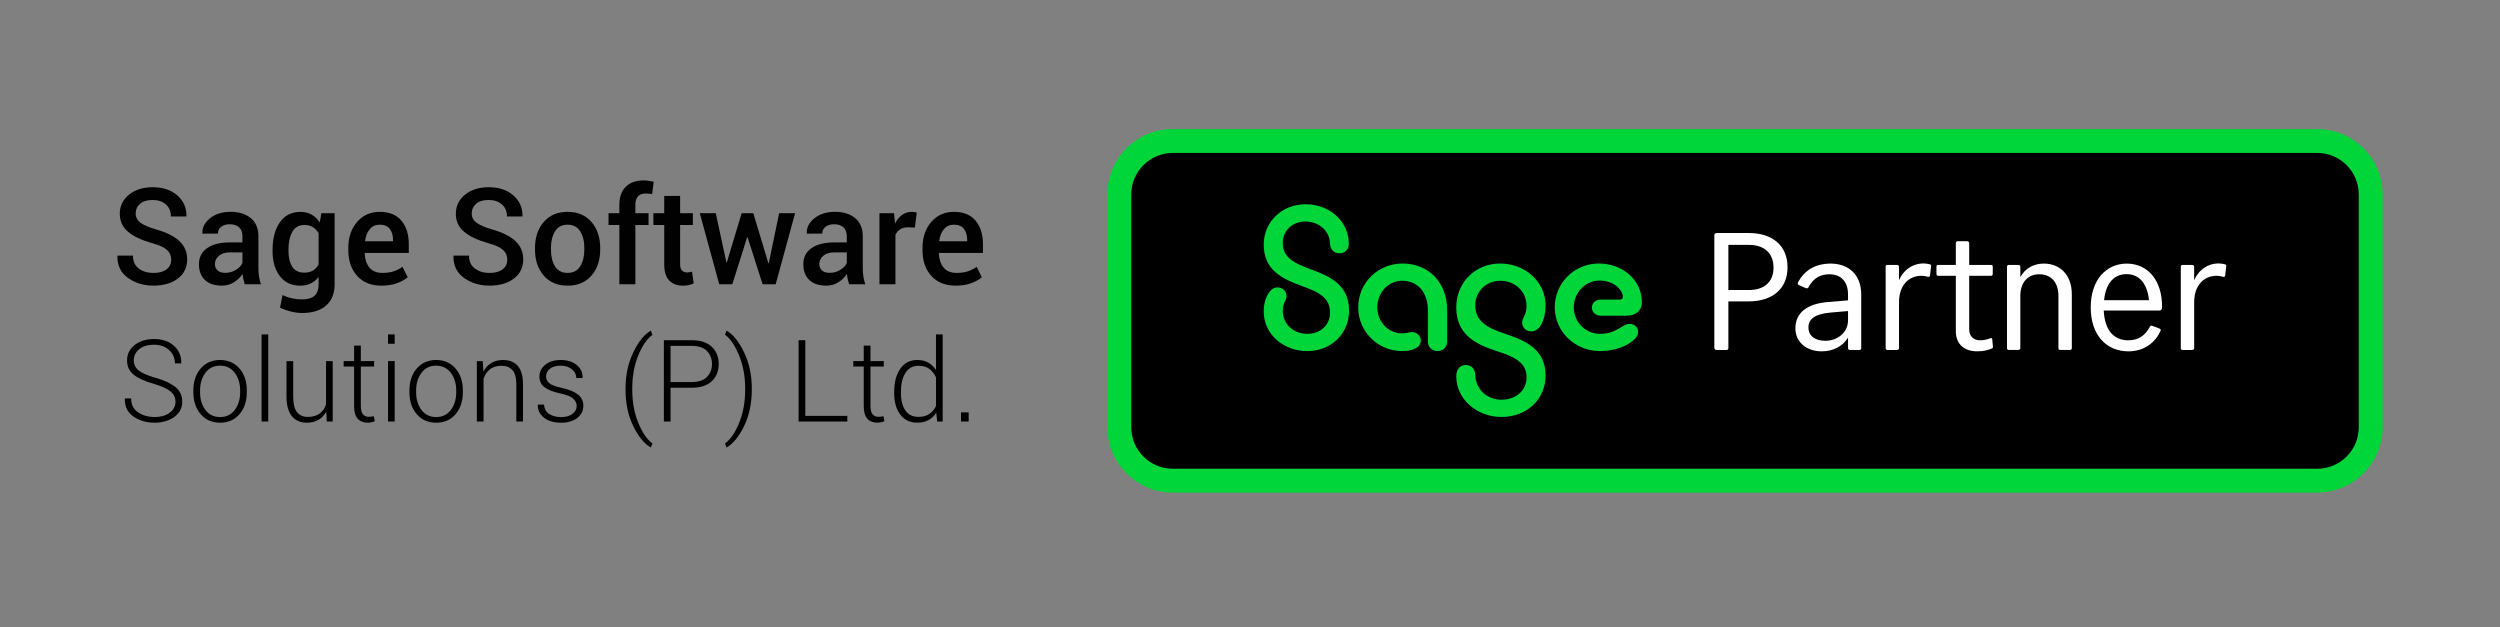 <svg xmlns="http://www.w3.org/2000/svg" xmlns:xlink="http://www.w3.org/1999/xlink" id="Business_partner" x="0px" y="0px" viewBox="0 0 1568.36 393.45" style="enable-background:new 0 0 1568.36 393.45;" xml:space="preserve"><rect x="0" y="0" width="1568.36" height="393.45" fill="#808080" stroke="none"/><style type="text/css">	.st0{fill:#00D639;}	.st1{fill:#FFFFFF;}	.st2{fill:#010101;}</style><g id="Lozenge_00000006690693250888186430000009055202448738828953_">	<path d="M1469.07,301.54h-748.7c-10.03,0-18.16-8.13-18.16-18.16V106.63c0-10.03,8.13-18.16,18.16-18.16h748.7  c10.03,0,18.16,8.13,18.16,18.16v176.74C1487.23,293.4,1479.1,301.54,1469.07,301.54z"></path>	<path class="st0" d="M1453.74,309.02H735.7c-22.6,0-40.98-18.38-40.98-40.98V121.96c0-22.6,18.38-40.98,40.98-40.98h718.04  c22.6,0,40.98,18.38,40.98,40.98v146.08C1494.72,290.64,1476.33,309.02,1453.74,309.02z M735.7,95.96  c-14.34,0-26.01,11.67-26.01,26.01v146.08c0,14.34,11.67,26.01,26.01,26.01h718.04c14.34,0,26.01-11.67,26.01-26.01V121.96  c0-14.34-11.67-26.01-26.01-26.01H735.7z"></path></g><g>	<g id="Sage_Masterbrand_Logo_00000173147691111696423730000000224983845731223446_">		<path class="st0" d="M819,128.14c14.84,0,26.91,10.27,27.19,24.55c0.14,4.02-2.77,6.24-5.96,6.24c-3.05,0-5.69-2.22-5.83-5.96   c-0.14-8.05-6.93-14.01-15.53-14.01c-8.05,0-14.15,5.69-14.15,13.45c0,8.46,5.69,12.21,17.48,16.51   c12.62,4.58,24.13,9.99,24.13,26.08c0,14.01-10.96,25.25-26.22,25.25c-14.98,0-27.33-10.54-27.33-24.83   c0-8.88,4.3-15.12,8.46-15.12c3.61,0,5.83,2.36,5.83,5.55c0,2.78-2.36,4.02-2.36,9.02c0,8.88,7.21,14.57,15.4,14.57   c8.6,0,14.29-5.97,14.29-13.18c0-8.88-5.69-12.62-17.48-16.78c-13.18-4.72-24.13-10.4-24.13-26.08   C792.79,139.23,804.16,128.14,819,128.14"></path>		<path class="st0" d="M879.54,220.24c-14.98,0-27.46-12.07-27.46-27.33c0-15.81,12.62-27.6,27.88-27.6   c16.37,0,27.88,12.21,27.88,28.85v20.25c0,3.47-2.77,5.83-5.96,5.83c-3.33,0-6.1-2.36-6.1-5.83v-19.84   c0-10.96-6.24-18.45-16.09-18.45c-8.74,0-15.67,7.35-15.67,16.79c0,8.74,6.8,16.23,15.4,16.23c3.19,0,4.58-0.83,6.52-0.83   c2.64,0,5.41,2.22,5.41,5.41C891.33,218.02,886.2,220.24,879.54,220.24"></path>		<path class="st0" d="M942.01,261.58c-15.54,0-28.43-11.1-28.43-25.52c0-4.85,2.77-7.07,5.96-7.07c3.19,0,5.82,2.08,5.96,6.1   c0.14,9.02,7.35,15.67,16.37,15.67c9.57,0,15.81-6.1,15.81-14.01c0-9.02-6.94-12.76-18.73-16.51   c-13.73-4.44-25.38-10.54-25.38-27.46c0-15.54,11.93-27.46,27.46-27.46c15.67,0,28.57,11.37,28.57,26.36   c0,9.16-3.75,16.23-8.88,16.23c-3.47,0-5.82-2.5-5.82-5.55c0-3.19,2.77-4.58,2.77-10.27c0-9.57-7.49-15.95-16.51-15.95   c-8.74,0-15.67,6.66-15.67,15.4c0,9.85,7.07,14.01,18.73,17.89c13.45,4.44,25.38,9.99,25.38,26.22   C969.62,250.2,958.1,261.58,942.01,261.58"></path>		<path class="st0" d="M1003.66,220.24c-15.54,0-28.3-12.21-28.3-27.46c0-15.26,12.34-27.46,27.6-27.46   c15.4,0,27.05,10.68,27.05,24.28c0,5.27-3.75,8.46-9.85,8.46h-15.95c-3.19,0-5.55-2.22-5.55-5.13c0-2.78,2.36-4.99,5.55-4.99   h11.93c1.11,0,1.94-0.55,1.94-1.66c0-4.02-5.13-10.27-14.7-10.27c-8.88,0-16.09,7.63-16.09,16.78c0,9.29,7.35,16.65,16.51,16.65   c10.54,0,14.01-6.24,18.31-6.24c3.61,0,5.55,2.36,5.55,4.99c0,2.5-1.67,4.72-5.83,7.35   C1017.67,218.16,1011.43,220.24,1003.66,220.24"></path>	</g>	<path class="st1" d="M1075.48,218.2v-70.66c0-0.84,0.63-1.36,1.47-1.36h20.13c14.68,0,24.32,7.76,24.32,21.49  c0,13.63-9.64,21.39-24.32,21.39h-12.79v29.14c0,0.84-0.31,1.36-1.26,1.36h-6.08C1076.11,219.57,1075.48,219.04,1075.48,218.2z   M1084.29,153.63v28.31h13c8.7,0,15.31-4.4,15.31-14.05c0-9.75-6.6-14.26-15.31-14.26H1084.29z"></path>	<path class="st1" d="M1126.33,206.04c0-10.06,7.65-15.52,20.34-16.56l12.68-1.05v-3.67c0-8.39-4.72-12.69-11.53-12.69  c-5.45,0-9.96,1.89-13.42,8.39c-0.42,0.52-1.05,0.52-1.78,0.21l-4.19-1.89c-0.73-0.31-0.73-1.05-0.42-1.78  c3.67-6.81,10.17-11.64,20.44-11.64c11.43,0,19.18,7.13,19.18,19.39v33.65c0,0.63-0.31,1.15-1.15,1.15h-6.08  c-0.63,0-1.05-0.52-1.05-1.15v-6.6c-3.25,5.35-9.23,8.6-16.46,8.6C1132.83,220.41,1126.33,214.22,1126.33,206.04z M1145.1,213.8  c7.34,0,14.26-4.93,14.26-13v-5.66l-10.9,0.94c-9.33,0.84-13.94,3.67-13.94,9.33C1134.51,211.29,1139.44,213.8,1145.1,213.8z"></path>	<path class="st1" d="M1182.95,218.41v-51.16c0-0.52,0.32-1.05,1.15-1.05h5.97c0.73,0,1.26,0.52,1.26,1.05v8.49  c3.04-6.92,9.02-10.48,15.31-10.48c1.36,0,2.52,0.21,3.88,0.52c0.84,0.21,1.05,0.52,0.94,1.15l-0.63,5.77  c-0.11,0.84-0.63,1.15-1.36,0.94c-1.57-0.42-2.73-0.63-3.98-0.63c-8.07,0-14.15,5.98-14.15,16.56v28.83c0,0.63-0.52,1.15-1.26,1.15  h-5.97C1183.26,219.57,1182.95,219.04,1182.95,218.41z"></path>	<path class="st1" d="M1226.98,207.83v-34.81h-11.11c-0.63,0-1.05-0.42-1.05-1.15v-4.61c0-0.73,0.42-1.05,1.05-1.05h11.11v-13.73  c0-0.63,0.42-1.15,1.15-1.15h5.97c0.73,0,1.26,0.52,1.26,1.15v13.73h13.73c0.63,0,1.05,0.32,1.05,1.05v4.61  c0,0.73-0.42,1.15-1.05,1.15h-13.73v33.44c0,4.4,2.62,7.02,6.81,7.02c2.31,0,4.19-0.42,6.39-1.26c0.73-0.31,1.26,0,1.26,0.52  l0.42,4.72c0,0.42,0.1,0.73-0.42,1.05c-2.2,1.15-5.87,1.89-9.44,1.89C1231.81,220.41,1226.98,215.48,1226.98,207.83z"></path>	<path class="st1" d="M1259.07,218.41v-51.16c0-0.52,0.32-1.05,1.15-1.05h5.97c0.73,0,1.26,0.52,1.26,1.05v6.6  c3.04-5.56,8.39-8.49,14.68-8.49c10.06,0,17.61,6.92,17.61,19.18v33.86c0,0.63-0.42,1.15-1.15,1.15h-6.19  c-0.73,0-1.05-0.52-1.05-1.15v-32.71c0-9.02-5.03-13.63-12.06-13.63c-6.71,0-11.85,4.61-11.85,13.63v32.71  c0,0.63-0.52,1.15-1.26,1.15h-5.97C1259.38,219.57,1259.07,219.04,1259.07,218.41z"></path>	<path class="st1" d="M1319.77,194.83c0.63,12.89,6.71,18.66,15.31,18.66c6.29,0,10.59-2.83,13.63-8.49  c0.42-0.84,0.94-0.84,1.68-0.52l4.19,1.57c0.94,0.31,1.15,0.84,0.84,1.47c-3.15,7.02-9.86,12.89-20.23,12.89  c-13.63,0-23.59-10.06-23.59-27.57c0-17.4,9.86-27.47,22.54-27.47c13,0,22.23,10.06,22.23,27.15c0,1.47-0.53,2.31-1.68,2.31  H1319.77z M1319.98,188.33h28.2c-1.26-11.43-6.81-16.35-14.15-16.35C1326.8,171.97,1321.14,176.9,1319.98,188.33z"></path>	<path class="st1" d="M1368.11,218.41v-51.16c0-0.52,0.32-1.05,1.15-1.05h5.97c0.73,0,1.26,0.52,1.26,1.05v8.49  c3.04-6.92,9.02-10.48,15.31-10.48c1.36,0,2.52,0.21,3.88,0.52c0.84,0.21,1.05,0.52,0.94,1.15l-0.63,5.77  c-0.11,0.84-0.63,1.15-1.36,0.94c-1.57-0.42-2.73-0.63-3.98-0.63c-8.07,0-14.15,5.98-14.15,16.56v28.83c0,0.63-0.52,1.15-1.26,1.15  h-5.97C1368.42,219.57,1368.11,219.04,1368.11,218.41z"></path></g><g>	<path class="st2" d="M107.41,162.92c0-2.5-0.89-4.55-2.66-6.14c-1.77-1.59-4.91-3.02-9.42-4.29c-6.46-1.79-11.44-4.13-14.94-7.03  c-3.5-2.9-5.25-6.68-5.25-11.36c0-4.84,1.92-8.82,5.77-11.95c3.85-3.13,8.79-4.7,14.84-4.7c6.48,0,11.67,1.74,15.56,5.21  c3.89,3.48,5.76,7.77,5.63,12.88l-0.08,0.25h-9.65c0-3.16-1.05-5.67-3.15-7.54c-2.1-1.87-4.9-2.8-8.39-2.8  c-3.38,0-5.98,0.8-7.81,2.39c-1.83,1.59-2.74,3.65-2.74,6.18c0,2.31,1,4.21,3.01,5.71c2.01,1.5,5.33,2.92,9.97,4.27  c6.29,1.76,11.09,4.16,14.38,7.19c3.3,3.04,4.95,6.92,4.95,11.64c0,4.97-1.95,8.94-5.85,11.91c-3.9,2.97-9.03,4.45-15.37,4.45  c-6.1,0-11.42-1.62-15.95-4.86c-4.53-3.24-6.73-7.82-6.59-13.73l0.08-0.25h9.65c0,3.6,1.24,6.31,3.73,8.14  c2.49,1.83,5.52,2.74,9.09,2.74c3.54,0,6.3-0.75,8.26-2.25C106.42,167.5,107.41,165.48,107.41,162.92z"></path>	<path class="st2" d="M153.53,178.34c-0.36-1.13-0.65-2.23-0.89-3.3c-0.23-1.07-0.39-2.14-0.47-3.21c-1.35,2.09-3.15,3.84-5.4,5.25  c-2.25,1.42-4.77,2.12-7.54,2.12c-4.64,0-8.21-1.2-10.7-3.59c-2.49-2.39-3.73-5.67-3.73-9.85c0-4.31,1.7-7.67,5.11-10.08  c3.41-2.4,8.2-3.61,14.38-3.61h7.79v-3.92c0-2.33-0.68-4.16-2.04-5.48c-1.36-1.32-3.33-1.98-5.91-1.98c-2.28,0-4.09,0.54-5.44,1.63  c-1.35,1.09-2.02,2.49-2.02,4.22l-9.64,0.04l-0.04-0.25c-0.19-3.52,1.38-6.64,4.72-9.36c3.34-2.72,7.69-4.08,13.05-4.08  c5.19,0,9.38,1.32,12.57,3.96c3.19,2.64,4.78,6.43,4.78,11.38v19.83c0,1.84,0.12,3.61,0.37,5.3c0.25,1.69,0.65,3.35,1.2,4.97  H153.53z M141.29,171.16c2.5,0,4.76-0.63,6.78-1.9c2.02-1.26,3.36-2.71,4.02-4.33v-6.59h-7.95c-2.91,0-5.19,0.72-6.84,2.16  c-1.65,1.44-2.47,3.14-2.47,5.09c0,1.7,0.56,3.06,1.67,4.06C137.6,170.66,139.2,171.16,141.29,171.16z"></path>	<path class="st2" d="M171,156.66c0-7.12,1.52-12.85,4.58-17.21c3.05-4.35,7.34-6.53,12.86-6.53c2.66,0,5.01,0.57,7.03,1.71  s3.73,2.78,5.13,4.93l0.99-5.81h8.33v44.6c0,5.74-1.77,10.18-5.32,13.31c-3.54,3.13-8.57,4.7-15.09,4.7  c-2.17,0-4.51-0.31-7.03-0.93s-4.79-1.44-6.82-2.45l1.61-7.87c1.7,0.85,3.61,1.52,5.71,2c2.1,0.48,4.25,0.72,6.45,0.72  c3.63,0,6.28-0.78,7.95-2.33c1.68-1.55,2.51-3.94,2.51-7.15v-4.58c-1.4,1.79-3.06,3.14-4.97,4.06c-1.91,0.92-4.1,1.38-6.57,1.38  c-5.47,0-9.73-1.99-12.78-5.98c-3.05-3.98-4.58-9.22-4.58-15.7V156.66z M180.98,157.52c0,4.12,0.8,7.41,2.39,9.85  c1.59,2.45,4.11,3.67,7.54,3.67c2.14,0,3.95-0.45,5.42-1.34c1.47-0.89,2.66-2.18,3.56-3.85v-19.54c-0.93-1.62-2.14-2.89-3.61-3.81  c-1.47-0.92-3.24-1.38-5.3-1.38c-3.44,0-5.96,1.44-7.58,4.31c-1.62,2.87-2.43,6.62-2.43,11.23V157.52z"></path>	<path class="st2" d="M239.3,179.2c-6.51,0-11.6-2.05-15.27-6.16c-3.67-4.11-5.5-9.43-5.5-15.97v-1.65c0-6.54,1.83-11.93,5.5-16.18  c3.67-4.25,8.4-6.35,14.2-6.33c5.99,0,10.52,1.85,13.6,5.54c3.08,3.7,4.62,8.63,4.62,14.82v5.4h-27.57l-0.08,0.21  c0.11,3.65,1.07,6.62,2.89,8.9c1.81,2.28,4.55,3.42,8.2,3.42c2.72,0,5.08-0.33,7.07-0.99c1.99-0.66,3.84-1.61,5.54-2.84l3.26,6.55  c-1.7,1.48-3.96,2.73-6.76,3.75C246.18,178.69,242.95,179.2,239.3,179.2z M238.23,140.95c-2.61,0-4.7,0.94-6.26,2.82  c-1.57,1.88-2.54,4.33-2.93,7.36l0.08,0.21h17.44v-0.78c0-2.86-0.67-5.17-2-6.95C243.22,141.84,241.11,140.95,238.23,140.95z"></path>	<path class="st2" d="M318.23,162.92c0-2.5-0.89-4.55-2.66-6.14c-1.77-1.59-4.91-3.02-9.42-4.29c-6.46-1.79-11.44-4.13-14.94-7.03  c-3.5-2.9-5.25-6.68-5.25-11.36c0-4.84,1.92-8.82,5.77-11.95c3.85-3.13,8.79-4.7,14.84-4.7c6.48,0,11.67,1.74,15.56,5.21  c3.89,3.48,5.76,7.77,5.63,12.88l-0.08,0.25h-9.65c0-3.16-1.05-5.67-3.15-7.54c-2.1-1.87-4.9-2.8-8.39-2.8  c-3.38,0-5.98,0.8-7.81,2.39c-1.83,1.59-2.74,3.65-2.74,6.18c0,2.31,1,4.21,3.01,5.71c2.01,1.5,5.33,2.92,9.97,4.27  c6.29,1.76,11.09,4.16,14.38,7.19c3.3,3.04,4.95,6.92,4.95,11.64c0,4.97-1.95,8.94-5.85,11.91c-3.9,2.97-9.03,4.45-15.37,4.45  c-6.1,0-11.42-1.62-15.95-4.86c-4.53-3.24-6.73-7.82-6.59-13.73l0.08-0.25h9.65c0,3.6,1.24,6.31,3.73,8.14  c2.49,1.83,5.52,2.74,9.09,2.74c3.54,0,6.3-0.75,8.26-2.25C317.25,167.5,318.23,165.48,318.23,162.92z"></path>	<path class="st2" d="M335.62,155.62c0-6.65,1.82-12.1,5.46-16.34c3.64-4.25,8.62-6.37,14.94-6.37c6.4,0,11.42,2.12,15.06,6.37  c3.64,4.25,5.46,9.69,5.46,16.34v0.87c0,6.71-1.82,12.17-5.46,16.38c-3.64,4.22-8.63,6.33-14.98,6.33  c-6.38,0-11.38-2.12-15.02-6.35c-3.64-4.23-5.46-9.69-5.46-16.36V155.62z M345.64,156.49c0,4.37,0.85,7.91,2.56,10.63  c1.7,2.72,4.34,4.08,7.91,4.08c3.49,0,6.11-1.37,7.85-4.1c1.74-2.73,2.62-6.27,2.62-10.61v-0.87c0-4.26-0.87-7.77-2.62-10.53  c-1.75-2.76-4.39-4.14-7.93-4.14c-3.49,0-6.09,1.38-7.81,4.14c-1.72,2.76-2.58,6.27-2.58,10.53V156.49z"></path>	<path class="st2" d="M388.55,178.34v-37.18h-6.8v-7.42h6.8v-5.19c0-4.92,1.34-8.71,4.02-11.38c2.68-2.67,6.44-4,11.27-4  c0.96,0,1.94,0.08,2.93,0.23c0.99,0.15,2.1,0.36,3.34,0.64l-1.03,7.75c-0.55-0.11-1.16-0.21-1.83-0.29s-1.39-0.12-2.16-0.12  c-2.17,0-3.8,0.62-4.88,1.85c-1.09,1.24-1.63,3.01-1.63,5.32v5.19h8.28v7.42h-8.28v37.18H388.55z"></path>	<path class="st2" d="M426.67,122.9v10.84h8v7.42h-8v24.65c0,1.84,0.4,3.15,1.2,3.94c0.8,0.78,1.85,1.17,3.17,1.17  c0.55,0,1.08-0.05,1.61-0.14c0.52-0.1,1.02-0.23,1.48-0.39l1.07,7.34c-0.85,0.47-1.86,0.83-3.03,1.09  c-1.17,0.26-2.38,0.39-3.65,0.39c-3.68,0-6.57-1.08-8.68-3.24c-2.1-2.16-3.15-5.54-3.15-10.16v-24.65h-6.8v-7.42h6.8V122.9H426.67z  "></path>	<path class="st2" d="M482.03,165.1h0.25l6.51-31.37h10.02l-12.2,44.6h-8.2l-9.44-29.51h-0.25l-9.32,29.51h-8.2l-12.2-44.6h10.02  l6.68,30.95h0.25l9.31-30.95h7.3L482.03,165.1z"></path>	<path class="st2" d="M532.68,178.34c-0.36-1.13-0.65-2.23-0.89-3.3c-0.23-1.07-0.39-2.14-0.47-3.21c-1.35,2.09-3.15,3.84-5.4,5.25  c-2.25,1.42-4.77,2.12-7.54,2.12c-4.64,0-8.21-1.2-10.7-3.59c-2.49-2.39-3.73-5.67-3.73-9.85c0-4.31,1.7-7.67,5.11-10.08  c3.41-2.4,8.2-3.61,14.38-3.61h7.79v-3.92c0-2.33-0.68-4.16-2.04-5.48c-1.36-1.32-3.33-1.98-5.91-1.98c-2.28,0-4.09,0.54-5.44,1.63  c-1.35,1.09-2.02,2.49-2.02,4.22l-9.64,0.04l-0.04-0.25c-0.19-3.52,1.38-6.64,4.72-9.36c3.34-2.72,7.69-4.08,13.05-4.08  c5.19,0,9.38,1.32,12.57,3.96c3.19,2.64,4.78,6.43,4.78,11.38v19.83c0,1.84,0.12,3.61,0.37,5.3c0.25,1.69,0.65,3.35,1.2,4.97  H532.68z M520.44,171.16c2.5,0,4.76-0.63,6.78-1.9c2.02-1.26,3.36-2.71,4.02-4.33v-6.59h-7.95c-2.91,0-5.19,0.72-6.84,2.16  c-1.65,1.44-2.47,3.14-2.47,5.09c0,1.7,0.56,3.06,1.67,4.06C516.75,170.66,518.35,171.16,520.44,171.16z"></path>	<path class="st2" d="M573.94,142.76l-4.29-0.17c-1.95,0-3.58,0.41-4.88,1.24c-1.31,0.82-2.31,1.99-3.03,3.5v31h-10.02v-44.6h9.15  l0.66,6.47c1.13-2.28,2.58-4.07,4.35-5.36c1.77-1.29,3.81-1.94,6.12-1.94c0.6,0,1.17,0.05,1.69,0.14c0.52,0.1,1,0.21,1.44,0.35  L573.94,142.76z"></path>	<path class="st2" d="M599.5,179.2c-6.51,0-11.6-2.05-15.27-6.16c-3.67-4.11-5.5-9.43-5.5-15.97v-1.65c0-6.54,1.83-11.93,5.5-16.18  c3.67-4.25,8.4-6.35,14.2-6.33c5.99,0,10.52,1.85,13.6,5.54c3.08,3.7,4.62,8.63,4.62,14.82v5.4h-27.57l-0.08,0.21  c0.11,3.65,1.07,6.62,2.89,8.9c1.81,2.28,4.55,3.42,8.2,3.42c2.72,0,5.08-0.33,7.07-0.99c1.99-0.66,3.84-1.61,5.54-2.84l3.26,6.55  c-1.7,1.48-3.96,2.73-6.76,3.75C606.38,178.69,603.15,179.2,599.5,179.2z M598.42,140.95c-2.61,0-4.7,0.94-6.26,2.82  c-1.57,1.88-2.54,4.33-2.93,7.36l0.08,0.21h17.44v-0.78c0-2.86-0.67-5.17-2-6.95C603.42,141.84,601.31,140.95,598.42,140.95z"></path>	<path class="st2" d="M110.09,252.03c0-2.62-1.04-4.78-3.12-6.48c-2.08-1.7-5.61-3.3-10.58-4.8c-5.44-1.49-9.58-3.36-12.42-5.59  c-2.84-2.23-4.26-5.26-4.26-9.09c0-3.9,1.59-7.11,4.76-9.62c3.18-2.51,7.23-3.77,12.16-3.77c5.19,0,9.35,1.42,12.51,4.26  c3.15,2.84,4.68,6.44,4.59,10.81l-0.07,0.21h-3.92c0-3.36-1.22-6.15-3.66-8.37c-2.44-2.22-5.59-3.33-9.44-3.33  c-3.97,0-7.08,0.94-9.34,2.82c-2.25,1.88-3.38,4.19-3.38,6.92c0,2.59,1.02,4.72,3.07,6.39c2.04,1.67,5.65,3.23,10.81,4.68  c5.37,1.57,9.47,3.49,12.3,5.78c2.83,2.29,4.24,5.33,4.24,9.11c0,3.97-1.65,7.17-4.96,9.58c-3.31,2.42-7.47,3.63-12.49,3.63  c-5.02,0-9.4-1.28-13.14-3.84s-5.55-6.29-5.43-11.19l0.07-0.21h3.89c0,3.95,1.48,6.88,4.45,8.81c2.97,1.93,6.35,2.89,10.16,2.89  c3.9,0,7.08-0.89,9.53-2.68C108.86,257.17,110.09,254.86,110.09,252.03z"></path>	<path class="st2" d="M121.3,244.92c0-5.58,1.53-10.16,4.59-13.73c3.06-3.57,7.11-5.36,12.16-5.36c5.07,0,9.13,1.79,12.19,5.36  c3.06,3.57,4.59,8.15,4.59,13.73v1.16c0,5.61-1.52,10.19-4.57,13.75c-3.05,3.56-7.09,5.34-12.14,5.34c-5.09,0-9.17-1.78-12.23-5.34  c-3.06-3.56-4.59-8.15-4.59-13.75V244.92z M125.5,246.08c0,4.39,1.11,8.08,3.33,11.07c2.22,2.99,5.31,4.48,9.28,4.48  c3.9,0,6.97-1.49,9.2-4.48c2.23-2.99,3.35-6.68,3.35-11.07v-1.16c0-4.32-1.12-7.99-3.36-11s-5.33-4.52-9.25-4.52s-7,1.51-9.21,4.52  c-2.22,3.01-3.33,6.68-3.33,11V246.08z"></path>	<path class="st2" d="M168.28,264.44h-4.17v-54.65h4.17V264.44z"></path>	<path class="st2" d="M204.68,258.27c-1.21,2.22-2.84,3.92-4.89,5.12c-2.04,1.19-4.47,1.79-7.27,1.79c-3.99,0-7.12-1.35-9.39-4.06  c-2.27-2.71-3.4-6.91-3.4-12.61v-21.97h4.2v22.04c0,4.62,0.79,7.94,2.36,9.95s3.81,3.01,6.71,3.01c3.15,0,5.67-0.71,7.55-2.12  c1.88-1.41,3.21-3.35,3.98-5.8v-27.08h4.2v37.91h-3.71L204.68,258.27z"></path>	<path class="st2" d="M226.37,216.82v9.7h8.34v3.43h-8.34v24.7c0,2.48,0.45,4.23,1.35,5.27c0.9,1.04,2.1,1.56,3.59,1.56  c0.51,0,1.01-0.03,1.49-0.09c0.48-0.06,1.04-0.16,1.7-0.3l0.63,3.12c-0.56,0.28-1.26,0.51-2.08,0.68  c-0.83,0.18-1.65,0.26-2.47,0.26c-2.66,0-4.74-0.84-6.22-2.52c-1.48-1.68-2.22-4.34-2.22-7.99v-24.7h-6.55v-3.43h6.55v-9.7H226.37z  "></path>	<path class="st2" d="M247.6,215.67h-4.17v-5.89h4.17V215.67z M247.6,264.44h-4.17v-37.91h4.17V264.44z"></path>	<path class="st2" d="M256.85,244.92c0-5.58,1.53-10.16,4.59-13.73c3.06-3.57,7.11-5.36,12.16-5.36c5.07,0,9.13,1.79,12.19,5.36  c3.06,3.57,4.59,8.15,4.59,13.73v1.16c0,5.61-1.52,10.19-4.57,13.75c-3.05,3.56-7.09,5.34-12.14,5.34c-5.09,0-9.17-1.78-12.23-5.34  c-3.06-3.56-4.59-8.15-4.59-13.75V244.92z M261.05,246.08c0,4.39,1.11,8.08,3.33,11.07c2.22,2.99,5.31,4.48,9.28,4.48  c3.9,0,6.97-1.49,9.2-4.48c2.23-2.99,3.35-6.68,3.35-11.07v-1.16c0-4.32-1.12-7.99-3.36-11s-5.33-4.52-9.25-4.52s-7,1.51-9.21,4.52  c-2.22,3.01-3.33,6.68-3.33,11V246.08z"></path>	<path class="st2" d="M302.85,226.53l0.39,6.59c1.24-2.31,2.88-4.1,4.94-5.38c2.06-1.27,4.5-1.91,7.32-1.91  c4.11,0,7.24,1.26,9.39,3.77c2.15,2.51,3.22,6.43,3.22,11.75v23.09h-4.2v-23.05c0-4.34-0.81-7.42-2.43-9.21  c-1.62-1.8-3.93-2.7-6.92-2.7c-2.99,0-5.4,0.74-7.23,2.21s-3.16,3.45-3.98,5.92v26.84h-4.2v-37.91H302.85z"></path>	<path class="st2" d="M361.78,254.73c0-1.78-0.73-3.32-2.19-4.64c-1.46-1.32-4.09-2.4-7.9-3.24c-4.48-0.93-7.82-2.21-10-3.84  c-2.18-1.62-3.28-3.89-3.28-6.81c0-2.9,1.22-5.35,3.66-7.36c2.44-2.01,5.67-3.01,9.69-3.01c4.23,0,7.6,1.07,10.12,3.21  c2.52,2.14,3.73,4.77,3.61,7.9l-0.07,0.21h-3.89c0-2.08-0.89-3.89-2.68-5.43c-1.79-1.54-4.15-2.31-7.09-2.31  c-3.04,0-5.33,0.67-6.87,2s-2.31,2.88-2.31,4.66c0,1.73,0.66,3.16,1.98,4.29c1.32,1.13,3.95,2.13,7.9,3  c4.44,0.98,7.8,2.35,10.07,4.1c2.28,1.75,3.42,4.11,3.42,7.08c0,3.15-1.28,5.72-3.84,7.69c-2.56,1.97-5.94,2.96-10.14,2.96  c-4.6,0-8.22-1.1-10.84-3.29s-3.87-4.81-3.73-7.85l0.07-0.21h3.85c0.16,2.73,1.28,4.72,3.35,5.96s4.5,1.86,7.3,1.86  c3.04,0,5.43-0.68,7.18-2.03C360.9,258.25,361.78,256.62,361.78,254.73z"></path>	<path class="st2" d="M392.43,243.84c0-8.48,1.62-16.08,4.87-22.81c3.25-6.73,6.87-11.23,10.86-13.52l0.21,0.04l0.91,2.56  c-3.39,2.41-6.34,6.68-8.86,12.82c-2.52,6.14-3.78,13.08-3.78,20.81v0.7c0,7.73,1.26,14.67,3.78,20.81s5.48,10.46,8.86,12.96  l-0.91,2.45h-0.21c-4.04-2.34-7.67-6.8-10.9-13.38c-3.22-6.59-4.83-14.22-4.83-22.91V243.84z"></path>	<path class="st2" d="M420.67,243.24v21.2h-4.2v-51.01h17.59c5.35,0,9.49,1.37,12.42,4.1c2.93,2.73,4.4,6.33,4.4,10.79  c0,4.53-1.47,8.15-4.4,10.86c-2.93,2.71-7.07,4.06-12.42,4.06H420.67z M420.67,239.67h13.38c4.2,0,7.36-1.07,9.46-3.21  c2.1-2.14,3.15-4.83,3.15-8.08c0-3.27-1.05-5.99-3.15-8.15c-2.1-2.16-5.26-3.24-9.46-3.24h-13.38V239.67z"></path>	<path class="st2" d="M471.64,244.36c0,8.69-1.61,16.33-4.83,22.91c-3.22,6.59-6.84,11.05-10.86,13.38h-0.21l-0.91-2.45  c3.36-2.38,6.31-6.67,8.85-12.86c2.53-6.19,3.8-13.16,3.8-20.92v-0.7c0-7.68-1.29-14.64-3.87-20.86  c-2.58-6.22-5.51-10.53-8.78-12.91l0.91-2.45h0.21c3.97,2.29,7.58,6.8,10.83,13.52c3.25,6.73,4.87,14.33,4.87,22.81V244.36z"></path>	<path class="st2" d="M505.21,260.9h26.35v3.54H501v-51.01h4.2V260.9z"></path>	<path class="st2" d="M546.09,216.82v9.7h8.34v3.43h-8.34v24.7c0,2.48,0.45,4.23,1.35,5.27c0.9,1.04,2.1,1.56,3.59,1.56  c0.51,0,1.01-0.03,1.49-0.09c0.48-0.06,1.04-0.16,1.7-0.3l0.63,3.12c-0.56,0.28-1.26,0.51-2.08,0.68  c-0.83,0.18-1.65,0.26-2.47,0.26c-2.66,0-4.74-0.84-6.22-2.52c-1.48-1.68-2.22-4.34-2.22-7.99v-24.7h-6.55v-3.43h6.55v-9.7H546.09z  "></path>	<path class="st2" d="M560.98,245.8c0-6.05,1.28-10.89,3.84-14.52c2.56-3.63,6.12-5.45,10.7-5.45c2.59,0,4.86,0.55,6.81,1.65  s3.57,2.65,4.85,4.66v-22.35h4.2v54.65h-3.43l-0.6-5.5c-1.29,2.01-2.92,3.55-4.91,4.62s-4.32,1.61-7.01,1.61  c-4.53,0-8.08-1.69-10.63-5.06c-2.56-3.37-3.84-7.9-3.84-13.58V245.8z M565.19,246.53c0,4.58,0.92,8.22,2.75,10.93  c1.83,2.71,4.59,4.06,8.29,4.06c2.71,0,4.96-0.6,6.76-1.8c1.8-1.2,3.2-2.87,4.2-4.99v-17.97c-0.96-2.15-2.31-3.9-4.06-5.26  c-1.75-1.35-4.03-2.03-6.83-2.03c-3.69,0-6.46,1.51-8.32,4.54c-1.86,3.03-2.79,6.96-2.79,11.79V246.53z"></path>	<path class="st2" d="M607.68,264.44h-4.8v-5.75h4.8V264.44z"></path></g></svg>